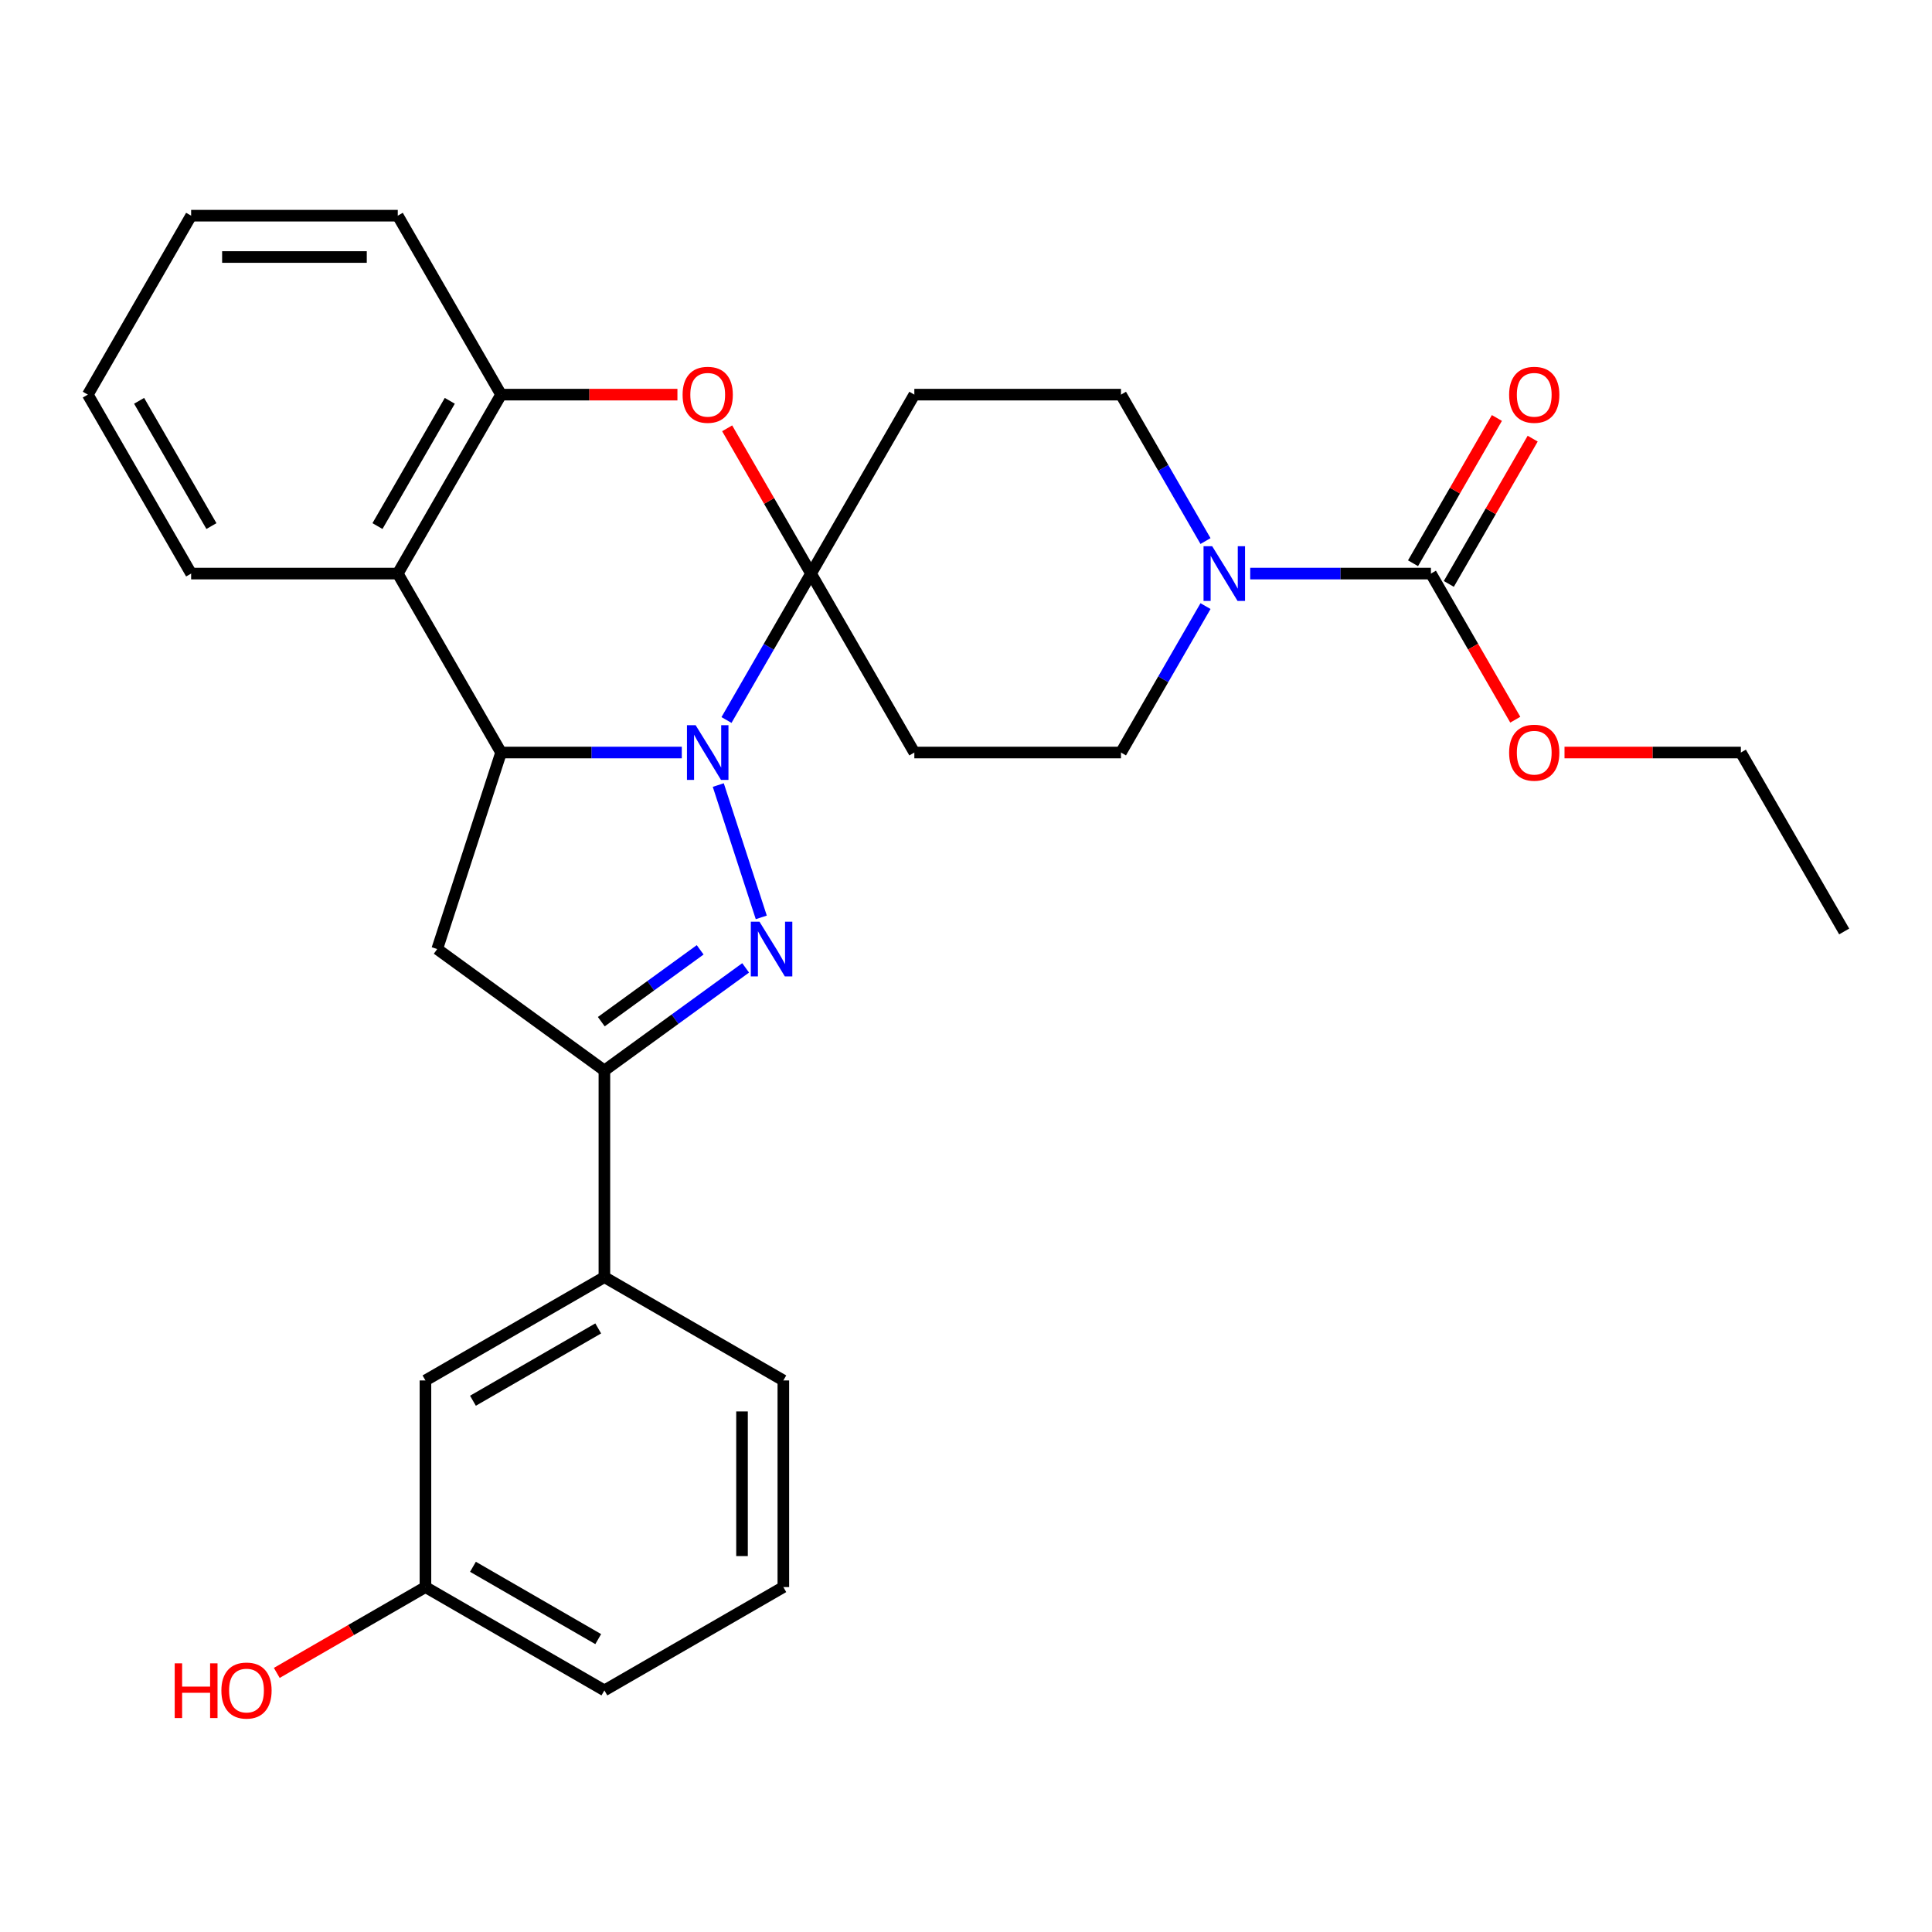 <?xml version='1.0' encoding='iso-8859-1'?>
<svg version='1.1' baseProfile='full'
              xmlns='http://www.w3.org/2000/svg'
                      xmlns:rdkit='http://www.rdkit.org/xml'
                      xmlns:xlink='http://www.w3.org/1999/xlink'
                  xml:space='preserve'
width='1000px' height='1000px' viewBox='0 0 1000 1000'>
<!-- END OF HEADER -->
<rect style='opacity:1.0;fill:#FFFFFF;stroke:none' width='1000' height='1000' x='0' y='0'> </rect>
<path class='bond-0' d='M 376.029,372.673 L 397.908,334.778' style='fill:none;fill-rule:evenodd;stroke:#0000FF;stroke-width:6px;stroke-linecap:butt;stroke-linejoin:miter;stroke-opacity:1' />
<path class='bond-0' d='M 397.908,334.778 L 419.786,296.884' style='fill:none;fill-rule:evenodd;stroke:#000000;stroke-width:6px;stroke-linecap:butt;stroke-linejoin:miter;stroke-opacity:1' />
<path class='bond-1' d='M 371.78,406.34 L 394.034,474.833' style='fill:none;fill-rule:evenodd;stroke:#0000FF;stroke-width:6px;stroke-linecap:butt;stroke-linejoin:miter;stroke-opacity:1' />
<path class='bond-2' d='M 352.896,389.507 L 306.127,389.507' style='fill:none;fill-rule:evenodd;stroke:#0000FF;stroke-width:6px;stroke-linecap:butt;stroke-linejoin:miter;stroke-opacity:1' />
<path class='bond-2' d='M 306.127,389.507 L 259.358,389.507' style='fill:none;fill-rule:evenodd;stroke:#000000;stroke-width:6px;stroke-linecap:butt;stroke-linejoin:miter;stroke-opacity:1' />
<path class='bond-4' d='M 419.786,296.884 L 398.081,259.289' style='fill:none;fill-rule:evenodd;stroke:#000000;stroke-width:6px;stroke-linecap:butt;stroke-linejoin:miter;stroke-opacity:1' />
<path class='bond-4' d='M 398.081,259.289 L 376.376,221.694' style='fill:none;fill-rule:evenodd;stroke:#FF0000;stroke-width:6px;stroke-linecap:butt;stroke-linejoin:miter;stroke-opacity:1' />
<path class='bond-10' d='M 419.786,296.884 L 473.262,204.261' style='fill:none;fill-rule:evenodd;stroke:#000000;stroke-width:6px;stroke-linecap:butt;stroke-linejoin:miter;stroke-opacity:1' />
<path class='bond-11' d='M 419.786,296.884 L 473.262,389.507' style='fill:none;fill-rule:evenodd;stroke:#000000;stroke-width:6px;stroke-linecap:butt;stroke-linejoin:miter;stroke-opacity:1' />
<path class='bond-3' d='M 385.946,500.97 L 349.39,527.529' style='fill:none;fill-rule:evenodd;stroke:#0000FF;stroke-width:6px;stroke-linecap:butt;stroke-linejoin:miter;stroke-opacity:1' />
<path class='bond-3' d='M 349.39,527.529 L 312.834,554.089' style='fill:none;fill-rule:evenodd;stroke:#000000;stroke-width:6px;stroke-linecap:butt;stroke-linejoin:miter;stroke-opacity:1' />
<path class='bond-3' d='M 362.407,491.632 L 336.817,510.224' style='fill:none;fill-rule:evenodd;stroke:#0000FF;stroke-width:6px;stroke-linecap:butt;stroke-linejoin:miter;stroke-opacity:1' />
<path class='bond-3' d='M 336.817,510.224 L 311.228,528.816' style='fill:none;fill-rule:evenodd;stroke:#000000;stroke-width:6px;stroke-linecap:butt;stroke-linejoin:miter;stroke-opacity:1' />
<path class='bond-5' d='M 259.358,389.507 L 226.308,491.224' style='fill:none;fill-rule:evenodd;stroke:#000000;stroke-width:6px;stroke-linecap:butt;stroke-linejoin:miter;stroke-opacity:1' />
<path class='bond-6' d='M 259.358,389.507 L 205.882,296.884' style='fill:none;fill-rule:evenodd;stroke:#000000;stroke-width:6px;stroke-linecap:butt;stroke-linejoin:miter;stroke-opacity:1' />
<path class='bond-12' d='M 312.834,554.089 L 312.834,661.041' style='fill:none;fill-rule:evenodd;stroke:#000000;stroke-width:6px;stroke-linecap:butt;stroke-linejoin:miter;stroke-opacity:1' />
<path class='bond-29' d='M 312.834,554.089 L 226.308,491.224' style='fill:none;fill-rule:evenodd;stroke:#000000;stroke-width:6px;stroke-linecap:butt;stroke-linejoin:miter;stroke-opacity:1' />
<path class='bond-30' d='M 350.636,204.261 L 304.997,204.261' style='fill:none;fill-rule:evenodd;stroke:#FF0000;stroke-width:6px;stroke-linecap:butt;stroke-linejoin:miter;stroke-opacity:1' />
<path class='bond-30' d='M 304.997,204.261 L 259.358,204.261' style='fill:none;fill-rule:evenodd;stroke:#000000;stroke-width:6px;stroke-linecap:butt;stroke-linejoin:miter;stroke-opacity:1' />
<path class='bond-9' d='M 205.882,296.884 L 259.358,204.261' style='fill:none;fill-rule:evenodd;stroke:#000000;stroke-width:6px;stroke-linecap:butt;stroke-linejoin:miter;stroke-opacity:1' />
<path class='bond-9' d='M 195.379,272.295 L 232.812,207.459' style='fill:none;fill-rule:evenodd;stroke:#000000;stroke-width:6px;stroke-linecap:butt;stroke-linejoin:miter;stroke-opacity:1' />
<path class='bond-19' d='M 205.882,296.884 L 98.93,296.884' style='fill:none;fill-rule:evenodd;stroke:#000000;stroke-width:6px;stroke-linecap:butt;stroke-linejoin:miter;stroke-opacity:1' />
<path class='bond-7' d='M 623.971,313.717 L 602.092,351.612' style='fill:none;fill-rule:evenodd;stroke:#0000FF;stroke-width:6px;stroke-linecap:butt;stroke-linejoin:miter;stroke-opacity:1' />
<path class='bond-7' d='M 602.092,351.612 L 580.214,389.507' style='fill:none;fill-rule:evenodd;stroke:#000000;stroke-width:6px;stroke-linecap:butt;stroke-linejoin:miter;stroke-opacity:1' />
<path class='bond-8' d='M 647.104,296.884 L 693.873,296.884' style='fill:none;fill-rule:evenodd;stroke:#0000FF;stroke-width:6px;stroke-linecap:butt;stroke-linejoin:miter;stroke-opacity:1' />
<path class='bond-8' d='M 693.873,296.884 L 740.642,296.884' style='fill:none;fill-rule:evenodd;stroke:#000000;stroke-width:6px;stroke-linecap:butt;stroke-linejoin:miter;stroke-opacity:1' />
<path class='bond-31' d='M 623.971,280.05 L 602.092,242.155' style='fill:none;fill-rule:evenodd;stroke:#0000FF;stroke-width:6px;stroke-linecap:butt;stroke-linejoin:miter;stroke-opacity:1' />
<path class='bond-31' d='M 602.092,242.155 L 580.214,204.261' style='fill:none;fill-rule:evenodd;stroke:#000000;stroke-width:6px;stroke-linecap:butt;stroke-linejoin:miter;stroke-opacity:1' />
<path class='bond-15' d='M 749.904,302.231 L 771.609,264.637' style='fill:none;fill-rule:evenodd;stroke:#000000;stroke-width:6px;stroke-linecap:butt;stroke-linejoin:miter;stroke-opacity:1' />
<path class='bond-15' d='M 771.609,264.637 L 793.315,227.042' style='fill:none;fill-rule:evenodd;stroke:#FF0000;stroke-width:6px;stroke-linecap:butt;stroke-linejoin:miter;stroke-opacity:1' />
<path class='bond-15' d='M 731.379,291.536 L 753.085,253.941' style='fill:none;fill-rule:evenodd;stroke:#000000;stroke-width:6px;stroke-linecap:butt;stroke-linejoin:miter;stroke-opacity:1' />
<path class='bond-15' d='M 753.085,253.941 L 774.79,216.347' style='fill:none;fill-rule:evenodd;stroke:#FF0000;stroke-width:6px;stroke-linecap:butt;stroke-linejoin:miter;stroke-opacity:1' />
<path class='bond-17' d='M 740.642,296.884 L 762.474,334.698' style='fill:none;fill-rule:evenodd;stroke:#000000;stroke-width:6px;stroke-linecap:butt;stroke-linejoin:miter;stroke-opacity:1' />
<path class='bond-17' d='M 762.474,334.698 L 784.306,372.513' style='fill:none;fill-rule:evenodd;stroke:#FF0000;stroke-width:6px;stroke-linecap:butt;stroke-linejoin:miter;stroke-opacity:1' />
<path class='bond-21' d='M 259.358,204.261 L 205.882,111.638' style='fill:none;fill-rule:evenodd;stroke:#000000;stroke-width:6px;stroke-linecap:butt;stroke-linejoin:miter;stroke-opacity:1' />
<path class='bond-14' d='M 473.262,204.261 L 580.214,204.261' style='fill:none;fill-rule:evenodd;stroke:#000000;stroke-width:6px;stroke-linecap:butt;stroke-linejoin:miter;stroke-opacity:1' />
<path class='bond-13' d='M 473.262,389.507 L 580.214,389.507' style='fill:none;fill-rule:evenodd;stroke:#000000;stroke-width:6px;stroke-linecap:butt;stroke-linejoin:miter;stroke-opacity:1' />
<path class='bond-16' d='M 312.834,661.041 L 220.211,714.516' style='fill:none;fill-rule:evenodd;stroke:#000000;stroke-width:6px;stroke-linecap:butt;stroke-linejoin:miter;stroke-opacity:1' />
<path class='bond-16' d='M 309.636,687.587 L 244.8,725.02' style='fill:none;fill-rule:evenodd;stroke:#000000;stroke-width:6px;stroke-linecap:butt;stroke-linejoin:miter;stroke-opacity:1' />
<path class='bond-22' d='M 312.834,661.041 L 405.457,714.516' style='fill:none;fill-rule:evenodd;stroke:#000000;stroke-width:6px;stroke-linecap:butt;stroke-linejoin:miter;stroke-opacity:1' />
<path class='bond-18' d='M 220.211,714.516 L 220.211,821.468' style='fill:none;fill-rule:evenodd;stroke:#000000;stroke-width:6px;stroke-linecap:butt;stroke-linejoin:miter;stroke-opacity:1' />
<path class='bond-25' d='M 809.791,389.507 L 855.43,389.507' style='fill:none;fill-rule:evenodd;stroke:#FF0000;stroke-width:6px;stroke-linecap:butt;stroke-linejoin:miter;stroke-opacity:1' />
<path class='bond-25' d='M 855.43,389.507 L 901.07,389.507' style='fill:none;fill-rule:evenodd;stroke:#000000;stroke-width:6px;stroke-linecap:butt;stroke-linejoin:miter;stroke-opacity:1' />
<path class='bond-20' d='M 220.211,821.468 L 181.737,843.682' style='fill:none;fill-rule:evenodd;stroke:#000000;stroke-width:6px;stroke-linecap:butt;stroke-linejoin:miter;stroke-opacity:1' />
<path class='bond-20' d='M 181.737,843.682 L 143.262,865.895' style='fill:none;fill-rule:evenodd;stroke:#FF0000;stroke-width:6px;stroke-linecap:butt;stroke-linejoin:miter;stroke-opacity:1' />
<path class='bond-33' d='M 220.211,821.468 L 312.834,874.944' style='fill:none;fill-rule:evenodd;stroke:#000000;stroke-width:6px;stroke-linecap:butt;stroke-linejoin:miter;stroke-opacity:1' />
<path class='bond-33' d='M 244.8,810.965 L 309.636,848.398' style='fill:none;fill-rule:evenodd;stroke:#000000;stroke-width:6px;stroke-linecap:butt;stroke-linejoin:miter;stroke-opacity:1' />
<path class='bond-26' d='M 98.93,296.884 L 45.455,204.261' style='fill:none;fill-rule:evenodd;stroke:#000000;stroke-width:6px;stroke-linecap:butt;stroke-linejoin:miter;stroke-opacity:1' />
<path class='bond-26' d='M 109.434,272.295 L 72.001,207.459' style='fill:none;fill-rule:evenodd;stroke:#000000;stroke-width:6px;stroke-linecap:butt;stroke-linejoin:miter;stroke-opacity:1' />
<path class='bond-32' d='M 205.882,111.638 L 98.93,111.638' style='fill:none;fill-rule:evenodd;stroke:#000000;stroke-width:6px;stroke-linecap:butt;stroke-linejoin:miter;stroke-opacity:1' />
<path class='bond-32' d='M 189.84,133.028 L 114.973,133.028' style='fill:none;fill-rule:evenodd;stroke:#000000;stroke-width:6px;stroke-linecap:butt;stroke-linejoin:miter;stroke-opacity:1' />
<path class='bond-23' d='M 405.457,714.516 L 405.457,821.468' style='fill:none;fill-rule:evenodd;stroke:#000000;stroke-width:6px;stroke-linecap:butt;stroke-linejoin:miter;stroke-opacity:1' />
<path class='bond-23' d='M 384.067,730.559 L 384.067,805.426' style='fill:none;fill-rule:evenodd;stroke:#000000;stroke-width:6px;stroke-linecap:butt;stroke-linejoin:miter;stroke-opacity:1' />
<path class='bond-24' d='M 405.457,821.468 L 312.834,874.944' style='fill:none;fill-rule:evenodd;stroke:#000000;stroke-width:6px;stroke-linecap:butt;stroke-linejoin:miter;stroke-opacity:1' />
<path class='bond-28' d='M 901.07,389.507 L 954.545,482.13' style='fill:none;fill-rule:evenodd;stroke:#000000;stroke-width:6px;stroke-linecap:butt;stroke-linejoin:miter;stroke-opacity:1' />
<path class='bond-27' d='M 45.455,204.261 L 98.93,111.638' style='fill:none;fill-rule:evenodd;stroke:#000000;stroke-width:6px;stroke-linecap:butt;stroke-linejoin:miter;stroke-opacity:1' />
<path  class='atom-0' d='M 360.05 375.347
L 369.33 390.347
Q 370.25 391.827, 371.73 394.507
Q 373.21 397.187, 373.29 397.347
L 373.29 375.347
L 377.05 375.347
L 377.05 403.667
L 373.17 403.667
L 363.21 387.267
Q 362.05 385.347, 360.81 383.147
Q 359.61 380.947, 359.25 380.267
L 359.25 403.667
L 355.57 403.667
L 355.57 375.347
L 360.05 375.347
' fill='#0000FF'/>
<path  class='atom-2' d='M 393.1 477.064
L 402.38 492.064
Q 403.3 493.544, 404.78 496.224
Q 406.26 498.904, 406.34 499.064
L 406.34 477.064
L 410.1 477.064
L 410.1 505.384
L 406.22 505.384
L 396.26 488.984
Q 395.1 487.064, 393.86 484.864
Q 392.66 482.664, 392.3 481.984
L 392.3 505.384
L 388.62 505.384
L 388.62 477.064
L 393.1 477.064
' fill='#0000FF'/>
<path  class='atom-5' d='M 353.31 204.341
Q 353.31 197.541, 356.67 193.741
Q 360.03 189.941, 366.31 189.941
Q 372.59 189.941, 375.95 193.741
Q 379.31 197.541, 379.31 204.341
Q 379.31 211.221, 375.91 215.141
Q 372.51 219.021, 366.31 219.021
Q 360.07 219.021, 356.67 215.141
Q 353.31 211.261, 353.31 204.341
M 366.31 215.821
Q 370.63 215.821, 372.95 212.941
Q 375.31 210.021, 375.31 204.341
Q 375.31 198.781, 372.95 195.981
Q 370.63 193.141, 366.31 193.141
Q 361.99 193.141, 359.63 195.941
Q 357.31 198.741, 357.31 204.341
Q 357.31 210.061, 359.63 212.941
Q 361.99 215.821, 366.31 215.821
' fill='#FF0000'/>
<path  class='atom-8' d='M 627.43 282.724
L 636.71 297.724
Q 637.63 299.204, 639.11 301.884
Q 640.59 304.564, 640.67 304.724
L 640.67 282.724
L 644.43 282.724
L 644.43 311.044
L 640.55 311.044
L 630.59 294.644
Q 629.43 292.724, 628.19 290.524
Q 626.99 288.324, 626.63 287.644
L 626.63 311.044
L 622.95 311.044
L 622.95 282.724
L 627.43 282.724
' fill='#0000FF'/>
<path  class='atom-16' d='M 781.118 204.341
Q 781.118 197.541, 784.478 193.741
Q 787.838 189.941, 794.118 189.941
Q 800.398 189.941, 803.758 193.741
Q 807.118 197.541, 807.118 204.341
Q 807.118 211.221, 803.718 215.141
Q 800.318 219.021, 794.118 219.021
Q 787.878 219.021, 784.478 215.141
Q 781.118 211.261, 781.118 204.341
M 794.118 215.821
Q 798.438 215.821, 800.758 212.941
Q 803.118 210.021, 803.118 204.341
Q 803.118 198.781, 800.758 195.981
Q 798.438 193.141, 794.118 193.141
Q 789.798 193.141, 787.438 195.941
Q 785.118 198.741, 785.118 204.341
Q 785.118 210.061, 787.438 212.941
Q 789.798 215.821, 794.118 215.821
' fill='#FF0000'/>
<path  class='atom-18' d='M 781.118 389.587
Q 781.118 382.787, 784.478 378.987
Q 787.838 375.187, 794.118 375.187
Q 800.398 375.187, 803.758 378.987
Q 807.118 382.787, 807.118 389.587
Q 807.118 396.467, 803.718 400.387
Q 800.318 404.267, 794.118 404.267
Q 787.878 404.267, 784.478 400.387
Q 781.118 396.507, 781.118 389.587
M 794.118 401.067
Q 798.438 401.067, 800.758 398.187
Q 803.118 395.267, 803.118 389.587
Q 803.118 384.027, 800.758 381.227
Q 798.438 378.387, 794.118 378.387
Q 789.798 378.387, 787.438 381.187
Q 785.118 383.987, 785.118 389.587
Q 785.118 395.307, 787.438 398.187
Q 789.798 401.067, 794.118 401.067
' fill='#FF0000'/>
<path  class='atom-21' d='M 90.428 860.944
L 94.268 860.944
L 94.268 872.984
L 108.748 872.984
L 108.748 860.944
L 112.588 860.944
L 112.588 889.264
L 108.748 889.264
L 108.748 876.184
L 94.268 876.184
L 94.268 889.264
L 90.428 889.264
L 90.428 860.944
' fill='#FF0000'/>
<path  class='atom-21' d='M 114.588 875.024
Q 114.588 868.224, 117.948 864.424
Q 121.308 860.624, 127.588 860.624
Q 133.868 860.624, 137.228 864.424
Q 140.588 868.224, 140.588 875.024
Q 140.588 881.904, 137.188 885.824
Q 133.788 889.704, 127.588 889.704
Q 121.348 889.704, 117.948 885.824
Q 114.588 881.944, 114.588 875.024
M 127.588 886.504
Q 131.908 886.504, 134.228 883.624
Q 136.588 880.704, 136.588 875.024
Q 136.588 869.464, 134.228 866.664
Q 131.908 863.824, 127.588 863.824
Q 123.268 863.824, 120.908 866.624
Q 118.588 869.424, 118.588 875.024
Q 118.588 880.744, 120.908 883.624
Q 123.268 886.504, 127.588 886.504
' fill='#FF0000'/>
</svg>
